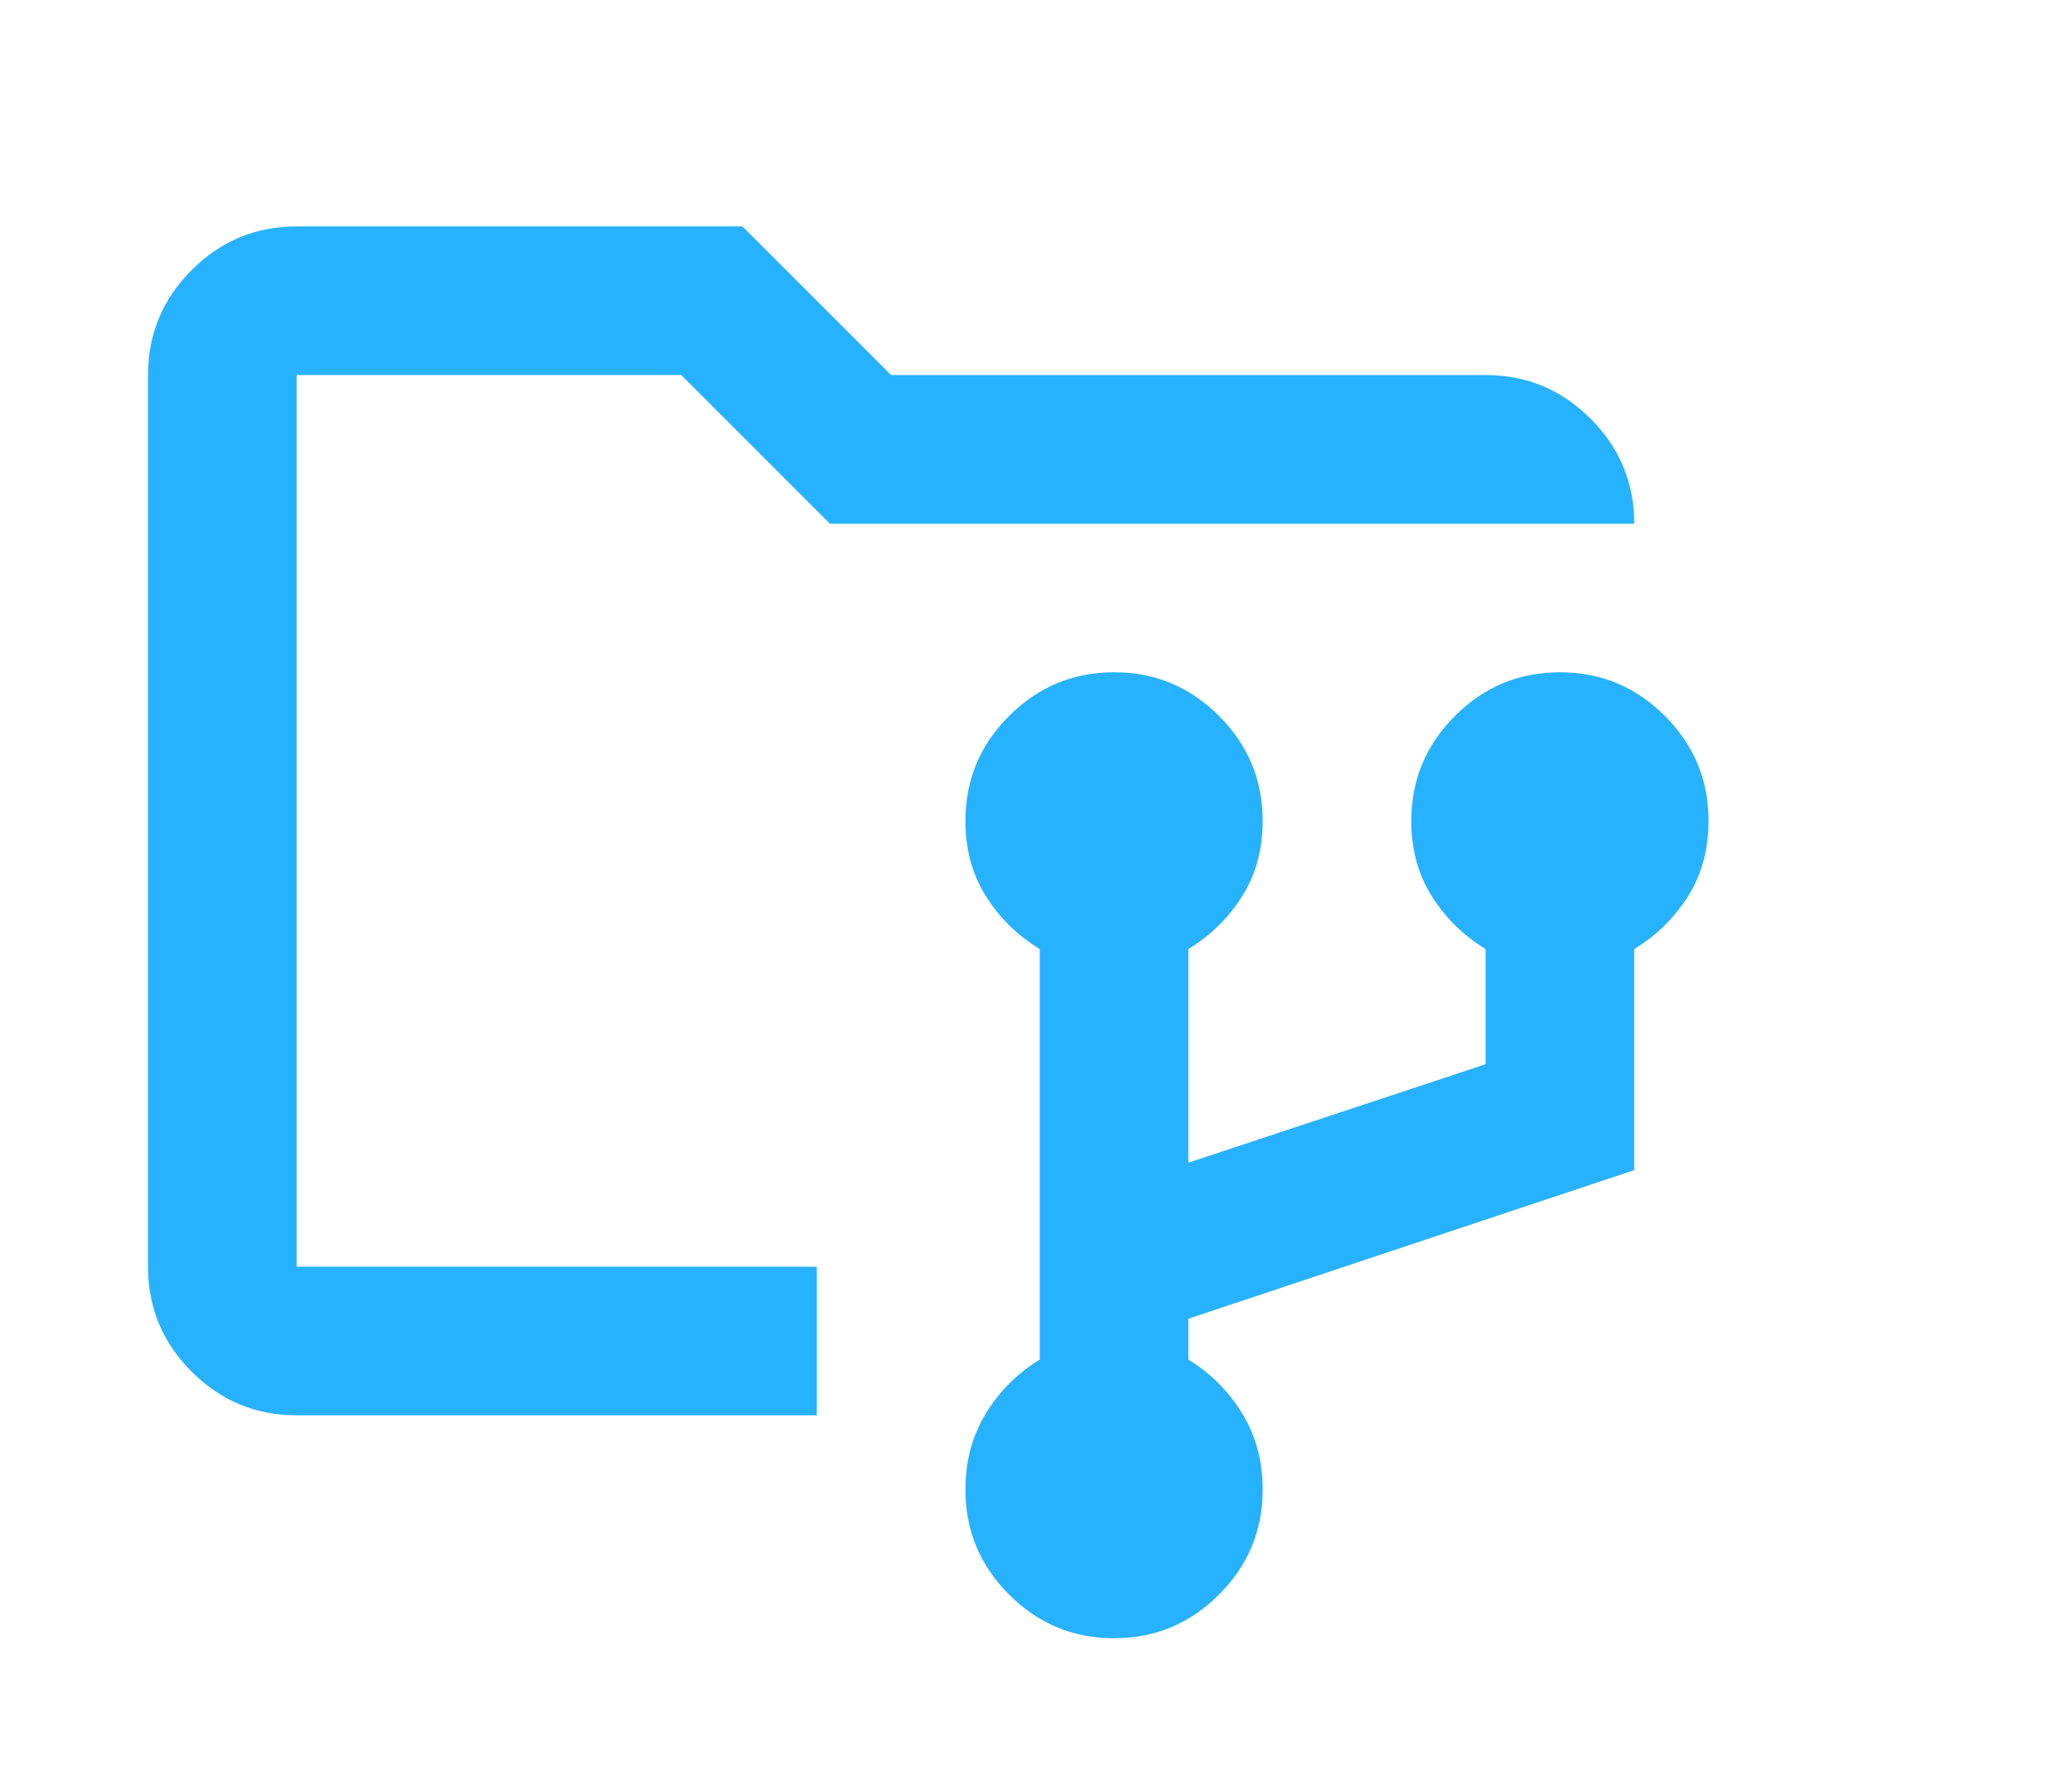 <svg width="70" height="60" viewBox="0 0 70 60" fill="none" xmlns="http://www.w3.org/2000/svg">
<path d="M37.637 55.35C36.256 55.35 35.074 54.858 34.091 53.875C33.107 52.892 32.616 51.71 32.616 50.329C32.616 49.367 32.846 48.509 33.306 47.756C33.766 47.002 34.373 46.396 35.126 45.935V32.065C34.373 31.605 33.766 31.008 33.306 30.276C32.846 29.544 32.616 28.697 32.616 27.734C32.616 26.353 33.107 25.171 34.091 24.188C35.074 23.205 36.256 22.713 37.637 22.713C39.018 22.713 40.2 23.205 41.183 24.188C42.166 25.171 42.658 26.353 42.658 27.734C42.658 28.697 42.428 29.544 41.968 30.276C41.507 31.008 40.901 31.605 40.147 32.065V39.282L50.19 35.956V32.065C49.436 31.605 48.83 31.008 48.369 30.276C47.909 29.544 47.679 28.697 47.679 27.734C47.679 26.353 48.171 25.171 49.154 24.188C50.137 23.205 51.319 22.713 52.7 22.713C54.081 22.713 55.263 23.205 56.246 24.188C57.229 25.171 57.721 26.353 57.721 27.734C57.721 28.697 57.491 29.544 57.031 30.276C56.57 31.008 55.964 31.605 55.211 32.065V39.534L40.147 44.555V45.935C40.901 46.396 41.507 47.002 41.968 47.756C42.428 48.509 42.658 49.367 42.658 50.329C42.658 51.71 42.166 52.892 41.183 53.875C40.2 54.858 39.018 55.35 37.637 55.35ZM10.021 47.818C8.64 47.818 7.458 47.327 6.475 46.343C5.492 45.36 5 44.178 5 42.797V12.671C5 11.29 5.492 10.108 6.475 9.125C7.458 8.142 8.64 7.65 10.021 7.65H25.084L30.105 12.671H50.19C51.57 12.671 52.752 13.163 53.736 14.146C54.719 15.129 55.211 16.311 55.211 17.692H28.034L23.013 12.671H10.021V42.797H27.595V47.818H10.021Z" fill="#27B2FF"/>
</svg>
